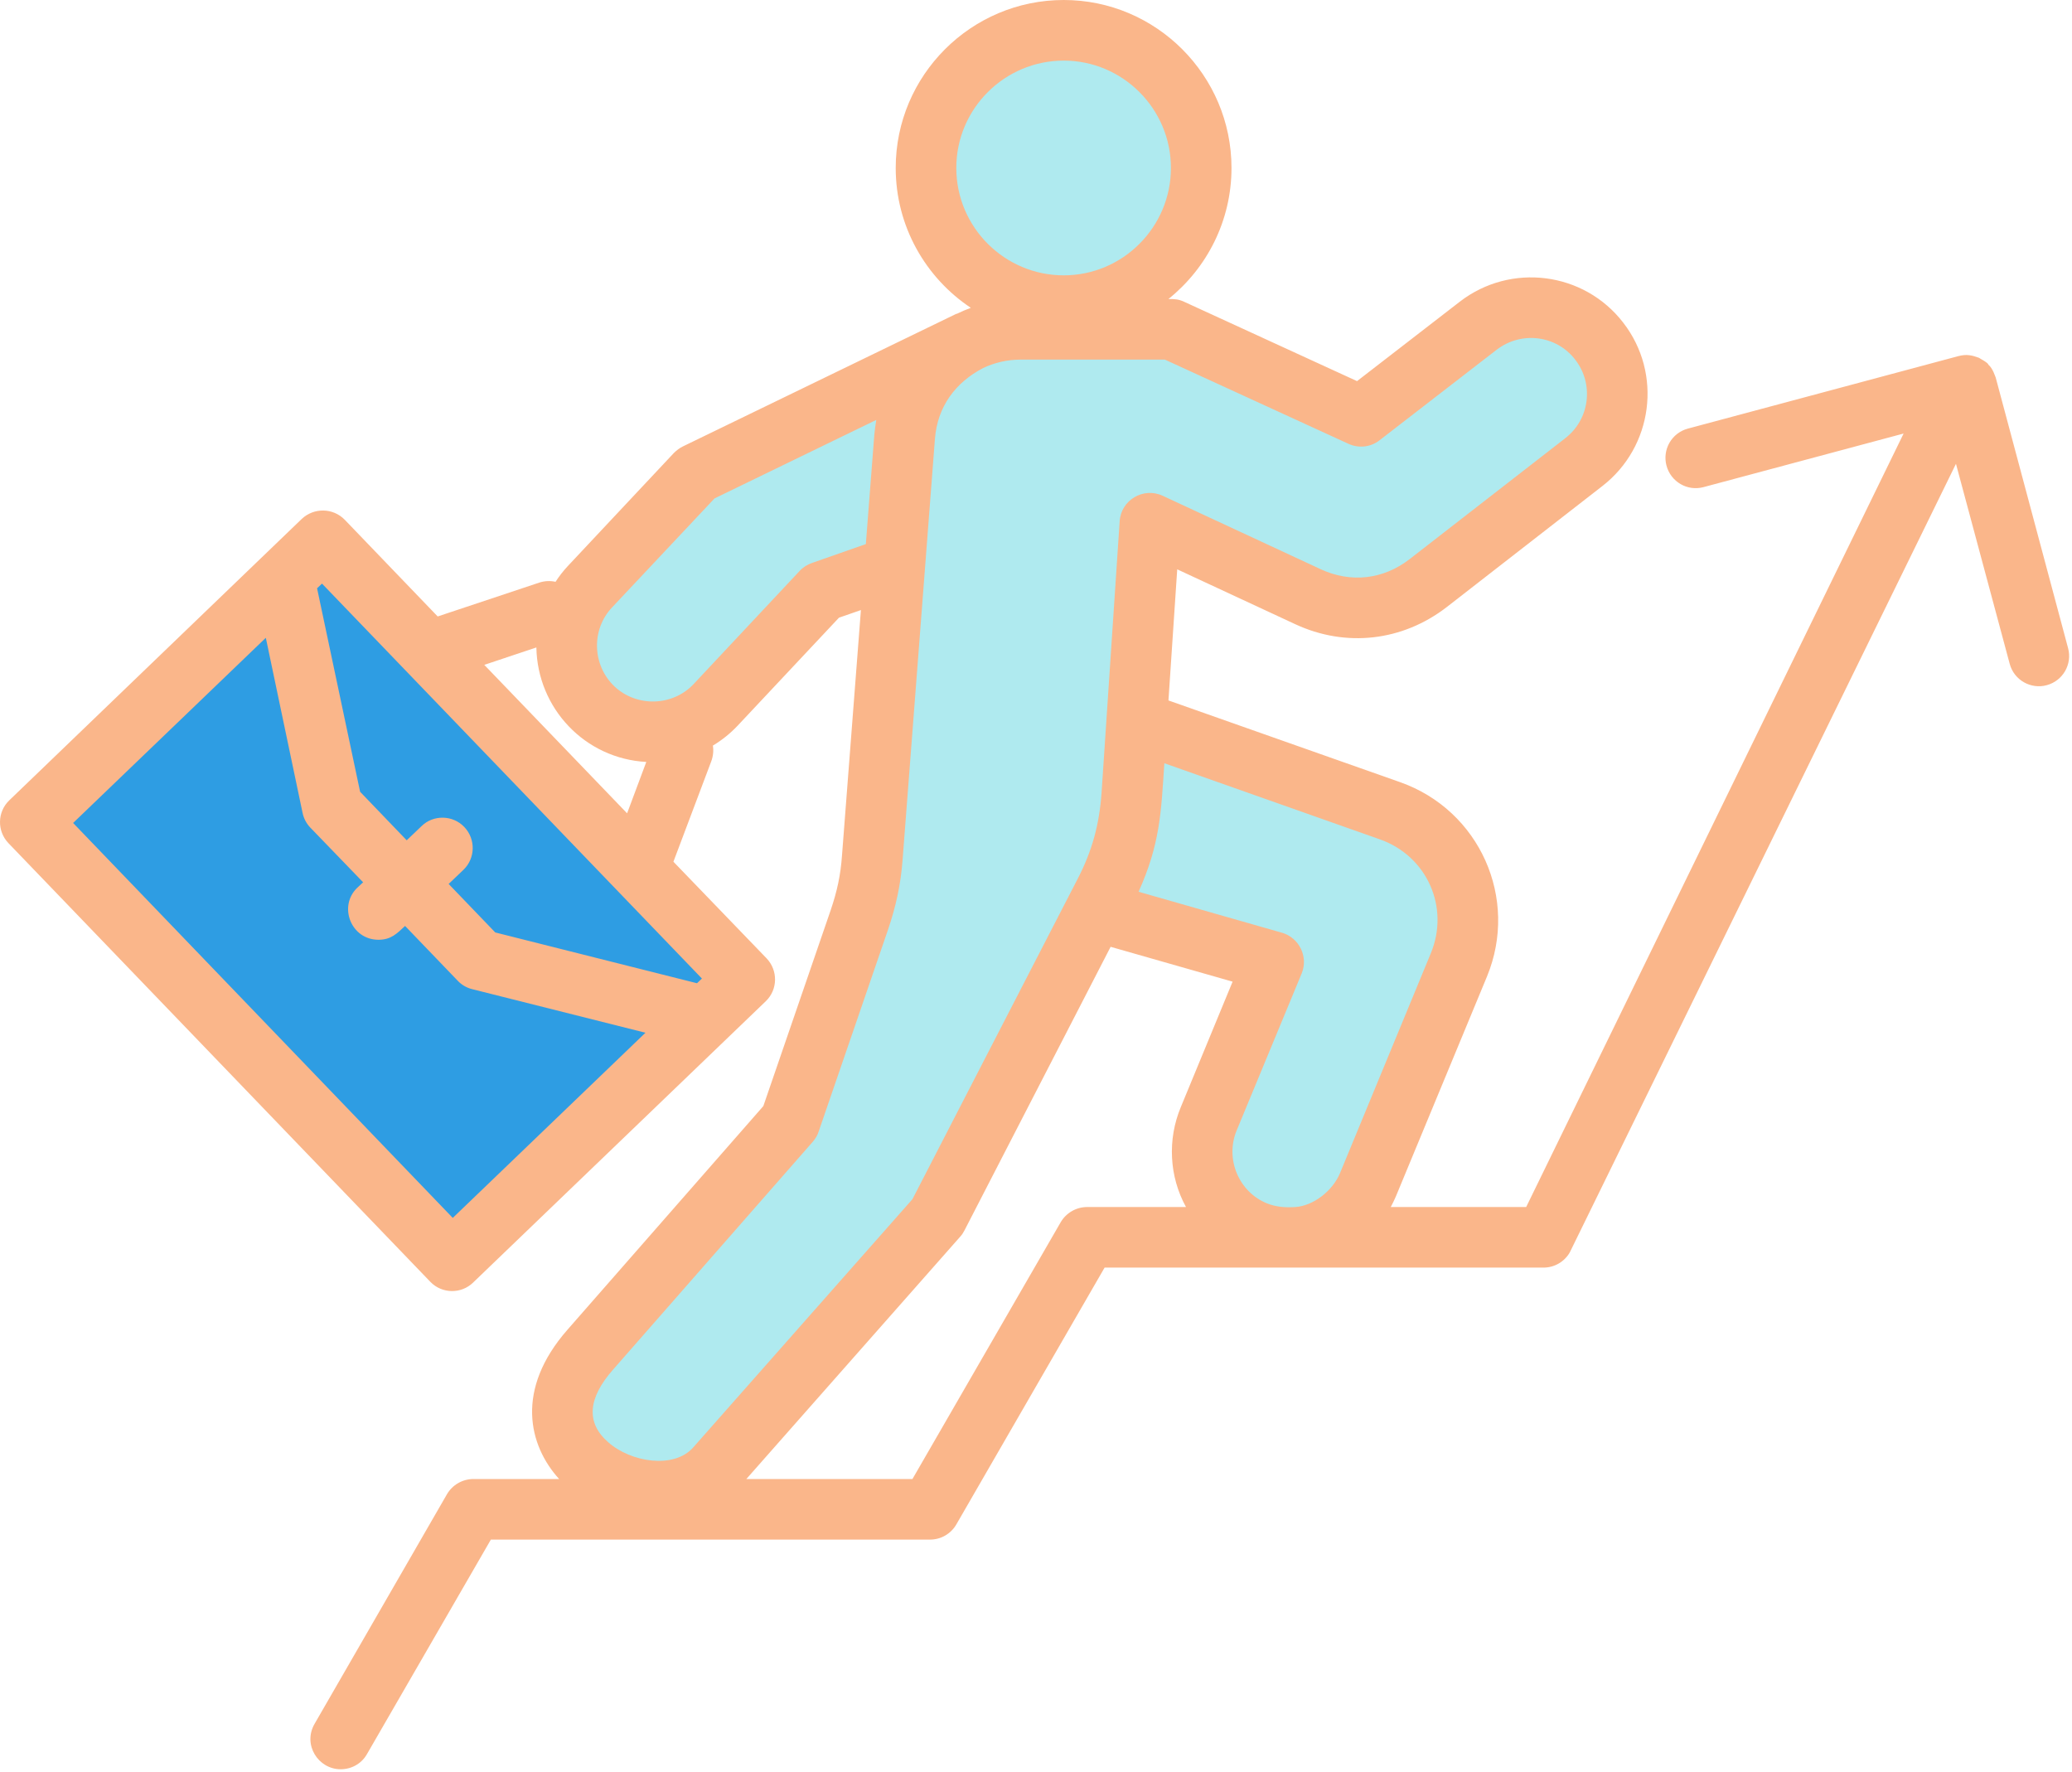 <?xml version="1.0" encoding="UTF-8"?> <svg xmlns="http://www.w3.org/2000/svg" width="615" height="526" viewBox="0 0 615 526" fill="none"><path fill-rule="evenodd" clip-rule="evenodd" d="M8.953 244.556L95.823 161.061L220.992 291.286L134.122 374.783L8.953 244.556Z" fill="#2E9DE3"></path><path fill-rule="evenodd" clip-rule="evenodd" d="M95.82 160.969L221.018 291.155L209.503 302.23L142.311 285.312L98.586 239.844L84.304 172.043L95.82 160.969Z" fill="#2E9DE3"></path><path fill-rule="evenodd" clip-rule="evenodd" d="M432.996 286.876L406.026 352.067C400.648 365.07 385.608 371.307 372.606 365.927C359.602 360.547 353.366 345.508 358.746 332.505L378.008 285.947L302.931 264.497L315.723 206.931L412.571 241.096C417.006 242.64 421.078 245.076 424.536 248.253C427.995 251.43 430.766 255.282 432.68 259.571C434.593 263.86 435.608 268.495 435.663 273.191C435.717 277.887 434.81 282.544 432.996 286.876ZM243.959 176.032L212.425 209.626C202.794 219.885 186.522 220.401 176.263 210.769C166.003 201.138 165.488 184.866 175.119 174.607L206.63 141.036L287.835 101.652L283.743 162.16L243.959 176.032Z" fill="#AFEAEF"></path><path fill-rule="evenodd" clip-rule="evenodd" d="M470.095 137.605C481.231 129.003 483.306 112.854 474.704 101.718C466.101 90.582 449.952 88.509 438.816 97.11L403.978 124.02L347.702 98.196H302.935C294.228 98.181 285.838 101.461 279.449 107.377C273.061 113.293 269.147 121.407 268.494 130.09L258.881 255.052C258.374 261.638 257.225 267.205 255.079 273.454L234.512 333.359L175.189 401.018C147.925 432.112 195.541 455.249 212.497 436.037L278.281 361.497L327.843 265.401C332.729 255.929 335.225 246.958 335.933 236.324L341.304 155.76L388.165 177.544C400.201 183.139 413.445 181.638 423.925 173.493L470.095 137.605Z" fill="#AFEAEF"></path><path d="M355.617 57.389C360.155 35.282 345.912 13.682 323.806 9.145C301.699 4.607 280.1 18.849 275.562 40.956C271.024 63.062 285.266 84.662 307.373 89.2C329.479 93.738 351.079 79.495 355.617 57.389Z" fill="#AFEAEF"></path><path fill-rule="evenodd" clip-rule="evenodd" d="M322.652 358.258C321.073 358.266 319.523 358.684 318.153 359.471C316.784 360.258 315.643 361.387 314.841 362.749L270.826 438.991H221.523L285.065 366.989C285.553 366.436 285.96 365.825 286.285 365.166L329.649 281.024L365.854 291.365L350.476 328.611C346.495 338.164 347.005 349.156 352.022 358.259H322.652V358.258ZM181.982 406.496C174.416 415.063 173.927 422.328 180.518 428.064C187.271 434.044 200.043 436.07 205.739 429.634L270.826 355.931L319.886 260.814C324.198 252.49 326.313 244.616 326.964 235.259L332.334 154.714C332.715 148.453 339.367 144.474 345.108 147.156L391.971 168.936C400.921 173.109 410.602 172.02 418.413 165.942L464.626 130.047V130.03C471.867 124.44 473.168 113.994 467.554 106.761C462.022 99.52 451.608 98.177 444.286 103.767L409.464 130.681C406.86 132.732 403.281 133.122 400.27 131.739L345.759 106.737H302.963C298.895 106.737 295.153 107.649 291.735 109.268V109.284C283.708 113.458 278.218 120.607 277.497 130.324L267.896 255.283C267.327 262.606 265.944 268.968 263.585 275.916L243.001 335.821C242.676 336.928 242.025 337.953 241.293 338.83L181.982 406.496ZM241.048 167.079C239.665 167.559 238.363 168.364 237.388 169.414L205.902 203.015C199.646 209.692 188.98 209.933 182.39 203.747C175.799 197.491 175.393 186.963 181.657 180.299L212.086 147.934L260.088 124.64C259.844 126.056 259.681 127.479 259.518 128.936L256.996 161.488L241.048 167.079ZM143.743 197.337L159.202 192.17C159.527 210.223 173.594 225.169 191.827 226.153L186.133 241.401L143.743 197.337ZM206.877 291.835L146.997 276.76L133.166 262.368L137.56 258.17C141.14 254.727 141.221 249.033 137.804 245.453C134.387 241.865 128.609 241.767 125.111 245.21L120.717 249.408L106.886 235.008L94.112 174.606L95.577 173.223L208.34 290.445L206.877 291.835ZM134.387 361.487L21.704 244.265L78.9 189.306L89.802 241.238C90.136 242.882 90.925 244.399 92.08 245.616L107.782 261.871L106.073 263.465C100.326 268.908 104.135 278.931 112.337 278.931C116.096 278.931 117.827 277.072 120.23 274.831L135.851 291.086C136.995 292.302 138.463 293.165 140.081 293.575L191.581 306.528L134.387 361.487ZM315.737 17.988C333.23 17.988 347.549 32.284 347.549 49.848C347.549 67.422 333.23 81.724 315.737 81.724C298.163 81.724 283.844 67.422 283.844 49.848C283.844 32.284 298.163 17.988 315.737 17.988ZM409.544 249.122L345.595 226.537C344.63 241.27 344.321 250.498 337.947 264.686L380.498 276.841C385.557 278.289 388.418 283.922 386.356 288.924L367.075 335.486C363.527 344.001 367.717 353.78 376.024 357.16C378.723 358.259 381.601 358.452 384.485 358.259C389.785 357.902 395.511 353.54 397.747 348.17L424.676 282.977C430.363 269.285 423.543 254.037 409.544 249.122ZM613.833 192.366L592.355 112.057C592.219 111.848 591.532 109.326 590.159 108.225C590.159 107.67 587.393 106.27 587.393 106.2C585.242 105.412 583.689 105.076 581.291 105.694L500.99 127.215C499.849 127.518 498.779 128.044 497.842 128.762C496.905 129.48 496.119 130.377 495.529 131.399C494.94 132.422 494.558 133.552 494.406 134.722C494.254 135.893 494.335 137.082 494.644 138.222C495.946 143.022 500.827 145.869 505.628 144.584L565.02 128.678L452.992 358.258H412.799C413.368 357.208 413.855 356.151 414.344 355.044L441.354 289.85C450.893 266.717 439.193 240.487 415.563 232.15L346.814 207.898L349.418 168.984L384.402 185.248C399.454 192.261 416.295 190.349 429.475 180.138L475.606 144.266C490.658 132.6 493.505 110.845 481.79 95.76C470.155 80.668 448.432 77.876 433.3 89.536L402.789 113.122L351.452 89.561C349.774 88.774 348.57 88.748 346.814 88.748C358.205 79.602 365.526 65.569 365.526 49.849C365.526 22.366 343.152 0 315.734 0C288.235 0 265.861 22.366 265.861 49.849C265.861 67.163 274.729 82.426 288.154 91.367C286.714 91.896 285.302 92.498 283.924 93.173V93.107L202.727 132.485C201.751 132.957 200.855 133.625 200.042 134.421L168.556 167.99C167.197 169.442 165.972 171.014 164.895 172.685C163.304 172.331 161.646 172.41 160.095 172.913L129.911 182.969L102.331 154.274C98.82 150.676 93.156 150.63 89.557 154.029L2.747 237.552C-0.833 240.995 -0.914 246.681 2.503 250.252L127.715 380.443C131.16 384.05 136.906 384.102 140.407 380.695L227.299 297.172C230.878 293.731 230.959 288.043 227.542 284.455L199.88 255.768L211.108 225.974C211.672 224.483 211.84 222.871 211.596 221.296C214.328 219.656 216.819 217.646 219 215.324L249.022 183.334L255.531 181.072L249.918 253.904C249.511 259.721 248.454 264.555 246.582 270.078L226.568 328.299L168.478 394.624C152.775 412.482 156.924 429.055 165.955 438.988H140.49C138.911 438.996 137.36 439.414 135.991 440.201C134.622 440.988 133.481 442.118 132.68 443.479L93.383 511.635C89.782 517.833 94.454 525.132 101.113 525.132C104.285 525.132 107.296 523.521 108.923 520.633L145.698 456.97H276.035C277.617 456.974 279.172 456.561 280.543 455.772C281.914 454.984 283.053 453.848 283.845 452.479L327.861 376.238H458.118C459.701 376.242 461.256 375.828 462.628 375.038C463.999 374.248 465.137 373.11 465.928 371.738L580.56 137.667L596.506 197.019C597.81 201.923 602.835 204.643 607.489 203.373C612.288 202.088 615.135 197.158 613.833 192.366Z" fill="#FAB68A"></path></svg> 